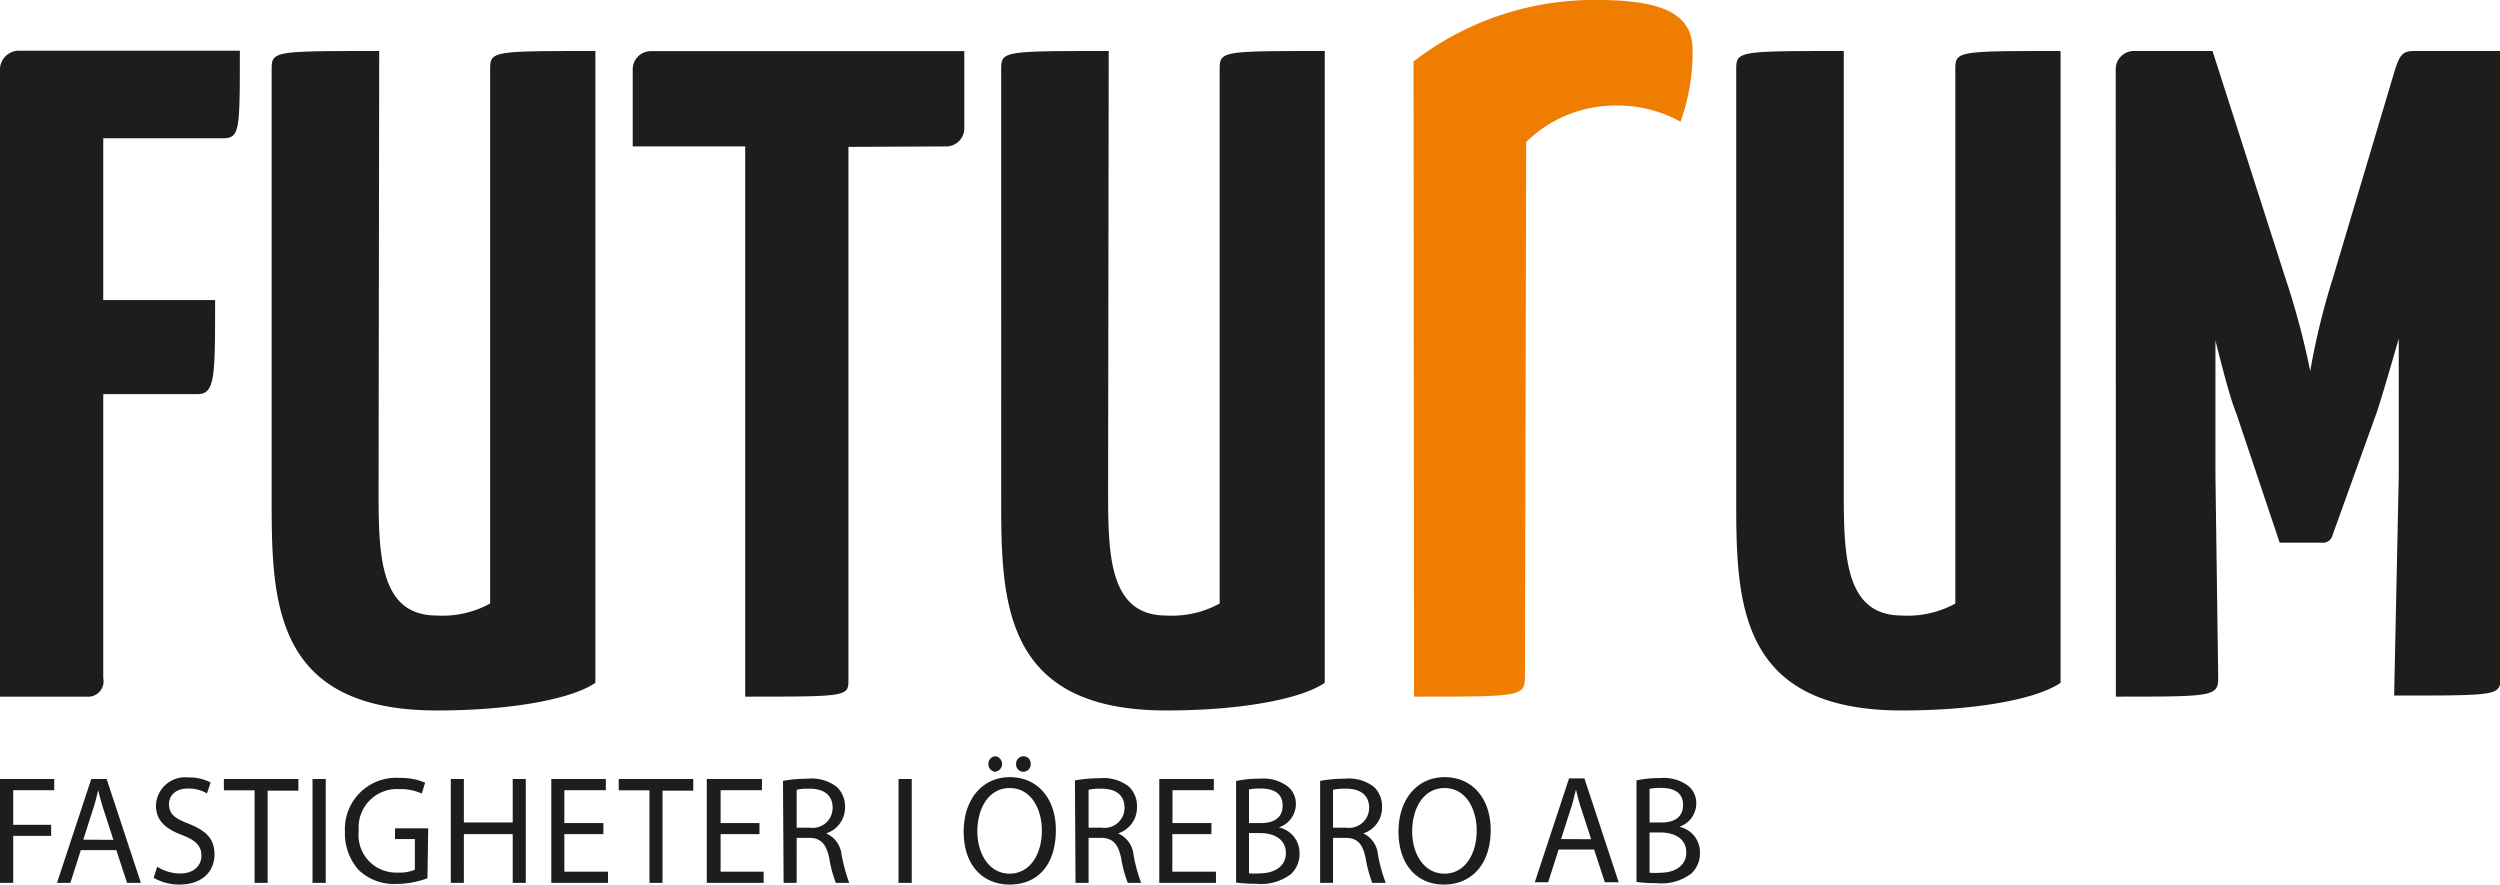 <svg id="Lager_1" data-name="Lager 1" xmlns="http://www.w3.org/2000/svg" viewBox="0 0 162.71 57.57"><defs><style>.cls-1{fill:#1d1d1b;}.cls-2{fill:#ef7d00;}</style></defs><path class="cls-1" d="M40,69.46h.86V66.4h2.47v-.72H40.86V63.43h2.67V62.7H40Zm7.57-2.13.7,2.13h.9L46.94,62.7h-1l-2.23,6.76h.87l.68-2.13Zm-2.15-.68.64-2c.14-.41.23-.83.33-1.22h0c.1.39.2.79.34,1.23l.65,2ZM50,69.13a3.31,3.31,0,0,0,1.67.44c1.55,0,2.29-.91,2.29-1.95s-.55-1.55-1.66-2C51.39,65.27,51,65,51,64.32c0-.46.34-1,1.24-1a2.35,2.35,0,0,1,1.23.32l.24-.71a2.9,2.9,0,0,0-1.44-.33,1.9,1.9,0,0,0-2.12,1.83c0,1,.66,1.53,1.73,1.93.88.34,1.23.71,1.23,1.34s-.5,1.15-1.37,1.15a2.83,2.83,0,0,1-1.51-.44Zm6.57.33h.85v-6h2V62.7H54.57v.74h2Zm3.77,0h.86V62.7h-.86Zm7.53-3.55H65.71v.7H67v2a2.67,2.67,0,0,1-1.13.18,2.44,2.44,0,0,1-2.52-2.73A2.49,2.49,0,0,1,66,63.36a3.19,3.19,0,0,1,1.45.29l.22-.71A4.07,4.07,0,0,0,66,62.63a3.33,3.33,0,0,0-3.55,3.49,3.56,3.56,0,0,0,.91,2.52,3.34,3.34,0,0,0,2.46.89,5.79,5.79,0,0,0,2-.37Zm1.47-3.21v6.76h.85V66.29h3.18v3.17h.85V62.7h-.85v2.83H70.19V62.7Zm9.93,2.87H76.73V63.43h2.7V62.7H75.88v6.76h3.69v-.73H76.73V66.29h2.54Zm3,3.89h.85v-6h2V62.7H80.27v.74h2Zm7.16-3.89H86.9V63.43h2.69V62.7H86v6.76h3.7v-.73H86.9V66.29h2.53ZM91,69.46h.85V66.53h.8c.76,0,1.12.38,1.32,1.32a8,8,0,0,0,.43,1.61h.87a11.29,11.29,0,0,1-.5-1.86,1.69,1.69,0,0,0-1-1.36v0a1.77,1.77,0,0,0,1.23-1.72,1.75,1.75,0,0,0-.52-1.29,2.65,2.65,0,0,0-1.89-.55,9.62,9.62,0,0,0-1.63.14Zm.85-6.06a3.56,3.56,0,0,1,.83-.07c.9,0,1.51.38,1.51,1.25a1.3,1.3,0,0,1-1.48,1.29h-.86Zm6.63,6.06h.86V62.7h-.86Zm7.24-6.88c-1.75,0-3,1.4-3,3.55s1.21,3.44,3,3.44,3-1.24,3-3.56c0-2-1.16-3.43-3-3.43m0,.71c1.41,0,2.09,1.4,2.09,2.76,0,1.53-.76,2.81-2.1,2.81s-2.1-1.3-2.1-2.75.7-2.82,2.11-2.82m-.91-1.07a.51.51,0,0,0,0-1,.48.48,0,0,0-.48.5.48.48,0,0,0,.47.51m1.8,0a.48.48,0,0,0,.48-.51.47.47,0,0,0-.46-.5.49.49,0,0,0-.49.5.48.48,0,0,0,.47.51M110,69.46h.85V66.53h.79c.77,0,1.13.38,1.33,1.32a8,8,0,0,0,.43,1.61h.87a10.32,10.32,0,0,1-.5-1.86,1.69,1.69,0,0,0-1-1.36v0A1.77,1.77,0,0,0,114,64.49a1.75,1.75,0,0,0-.52-1.29,2.66,2.66,0,0,0-1.9-.55,9.59,9.59,0,0,0-1.62.14Zm.85-6.06a3.5,3.5,0,0,1,.83-.07c.9,0,1.51.38,1.51,1.25a1.3,1.3,0,0,1-1.48,1.29h-.86Zm8,2.17h-2.54V63.43H119V62.7h-3.55v6.76h3.69v-.73h-2.84V66.29h2.54Zm1.6,3.87a9.59,9.59,0,0,0,1.31.08,3.2,3.2,0,0,0,2.26-.63,1.8,1.8,0,0,0,.56-1.36,1.7,1.7,0,0,0-1.35-1.68v0a1.6,1.6,0,0,0,1.11-1.49,1.43,1.43,0,0,0-.55-1.19,2.62,2.62,0,0,0-1.79-.49,7.24,7.24,0,0,0-1.55.15Zm.84-6.06a3.64,3.64,0,0,1,.75-.06c.86,0,1.44.32,1.44,1.1s-.53,1.15-1.42,1.15h-.77Zm0,2.84H122c.92,0,1.69.39,1.69,1.3s-.81,1.32-1.68,1.32a4.59,4.59,0,0,1-.72,0Zm4.63,3.24h.84V66.53h.8c.77,0,1.13.38,1.32,1.32a8.74,8.74,0,0,0,.43,1.61h.88a10,10,0,0,1-.51-1.86,1.68,1.68,0,0,0-.95-1.36v0a1.76,1.76,0,0,0,1.22-1.72,1.75,1.75,0,0,0-.51-1.29,2.66,2.66,0,0,0-1.9-.55,9.49,9.49,0,0,0-1.62.14Zm.84-6.06a3.67,3.67,0,0,1,.84-.07c.89,0,1.51.38,1.51,1.25a1.31,1.31,0,0,1-1.48,1.29h-.87Zm7.26-.82c-1.75,0-3,1.4-3,3.55s1.21,3.44,2.95,3.44,3.05-1.24,3.05-3.56c0-2-1.16-3.43-3-3.43m0,.71c1.41,0,2.09,1.4,2.09,2.76,0,1.53-.76,2.81-2.1,2.81s-2.1-1.3-2.1-2.75.7-2.82,2.11-2.82m9.73,4,.7,2.13h.9l-2.23-6.76h-1l-2.23,6.76h.87l.68-2.13Zm-2.15-.68.64-2c.14-.41.23-.83.33-1.22h0c.1.39.19.79.34,1.23l.65,2Zm4.91,2.79a9.59,9.59,0,0,0,1.31.08,3.2,3.2,0,0,0,2.26-.63,1.8,1.8,0,0,0,.56-1.36,1.69,1.69,0,0,0-1.35-1.68v0a1.6,1.6,0,0,0,1.11-1.49,1.43,1.43,0,0,0-.55-1.19,2.62,2.62,0,0,0-1.79-.49,7.24,7.24,0,0,0-1.55.15Zm.85-6.06a3.49,3.49,0,0,1,.75-.06c.85,0,1.43.32,1.43,1.1s-.53,1.15-1.41,1.15h-.77Zm0,2.84h.7c.92,0,1.69.39,1.69,1.3s-.81,1.32-1.68,1.32a4.45,4.45,0,0,1-.71,0Z" transform="translate(-40 -12)"/><path class="cls-1" d="M45.64,57.34a1,1,0,0,0,1.08-1.2V37.65h6.13C54,37.65,54,36.57,54,31.53H46.72V21h7.69c1.2,0,1.2-.3,1.2-5.7H41.2a1.23,1.23,0,0,0-1.2,1.2V57.34Zm19-13.81c0,4.32-.06,8.53,3.78,8.53a6.43,6.43,0,0,0,3.48-.78V16.58c0-1.26,0-1.26,6.85-1.26V56.44c-1.44,1-5.23,1.8-10.33,1.8-10.74,0-10.74-7.26-10.74-13.93V16.58c0-1.26,0-1.26,7-1.26Zm36.91-22a1.18,1.18,0,0,0,1.21-1.2v-5H82.38a1.18,1.18,0,0,0-1.2,1.2v5H88.5V57.34c6.84,0,6.72,0,6.72-1.2V21.56Zm10.57,22c0,4.32-.06,8.53,3.78,8.53a6.43,6.43,0,0,0,3.48-.78V16.58c0-1.26,0-1.26,6.84-1.26V56.44c-1.44,1-5.22,1.8-10.32,1.8-10.74,0-10.74-7.26-10.74-13.93V16.58c0-1.26,0-1.26,7-1.26Z" transform="translate(-40 -12)"/><path class="cls-1" d="M160,43.53c0,4.33-.06,8.53,3.78,8.53a6.43,6.43,0,0,0,3.48-.78V16.58c0-1.26,0-1.26,6.85-1.26V56.44c-1.44,1-5.23,1.8-10.33,1.8C153,58.24,153,51,153,44.31V16.58c0-1.26,0-1.26,7-1.26Zm17.71,13.81c6.24,0,6.66,0,6.66-1.2l-.18-13.21c0-6.82,0-8.77,0-8.77.5,2,1,3.89,1.36,4.75l2.82,8.41h2.76a.62.62,0,0,0,.66-.43l2.88-8c.32-.9,1.45-4.85,1.45-4.85s0,1.88,0,9l-.3,14.23c6.91,0,6.91,0,6.91-1.2V15.32h-5.64c-.73,0-.91.3-1.21,1.2l-4.08,13.69a46,46,0,0,0-1.44,5.94,51.72,51.72,0,0,0-1.62-6.06L184,15.32h-5.1a1.18,1.18,0,0,0-1.2,1.2Z" transform="translate(-40 -12)"/><path class="cls-2" d="M132,16a19.2,19.2,0,0,1,12-4c4.49,0,6.16,1.06,6.16,3.26a13.18,13.18,0,0,1-.79,4.66,8.4,8.4,0,0,0-4.23-1.05,8.29,8.29,0,0,0-5.81,2.37l-.08,34.6c0,1.5.08,1.5-7.22,1.5Z" transform="translate(-40 -12)"/></svg>